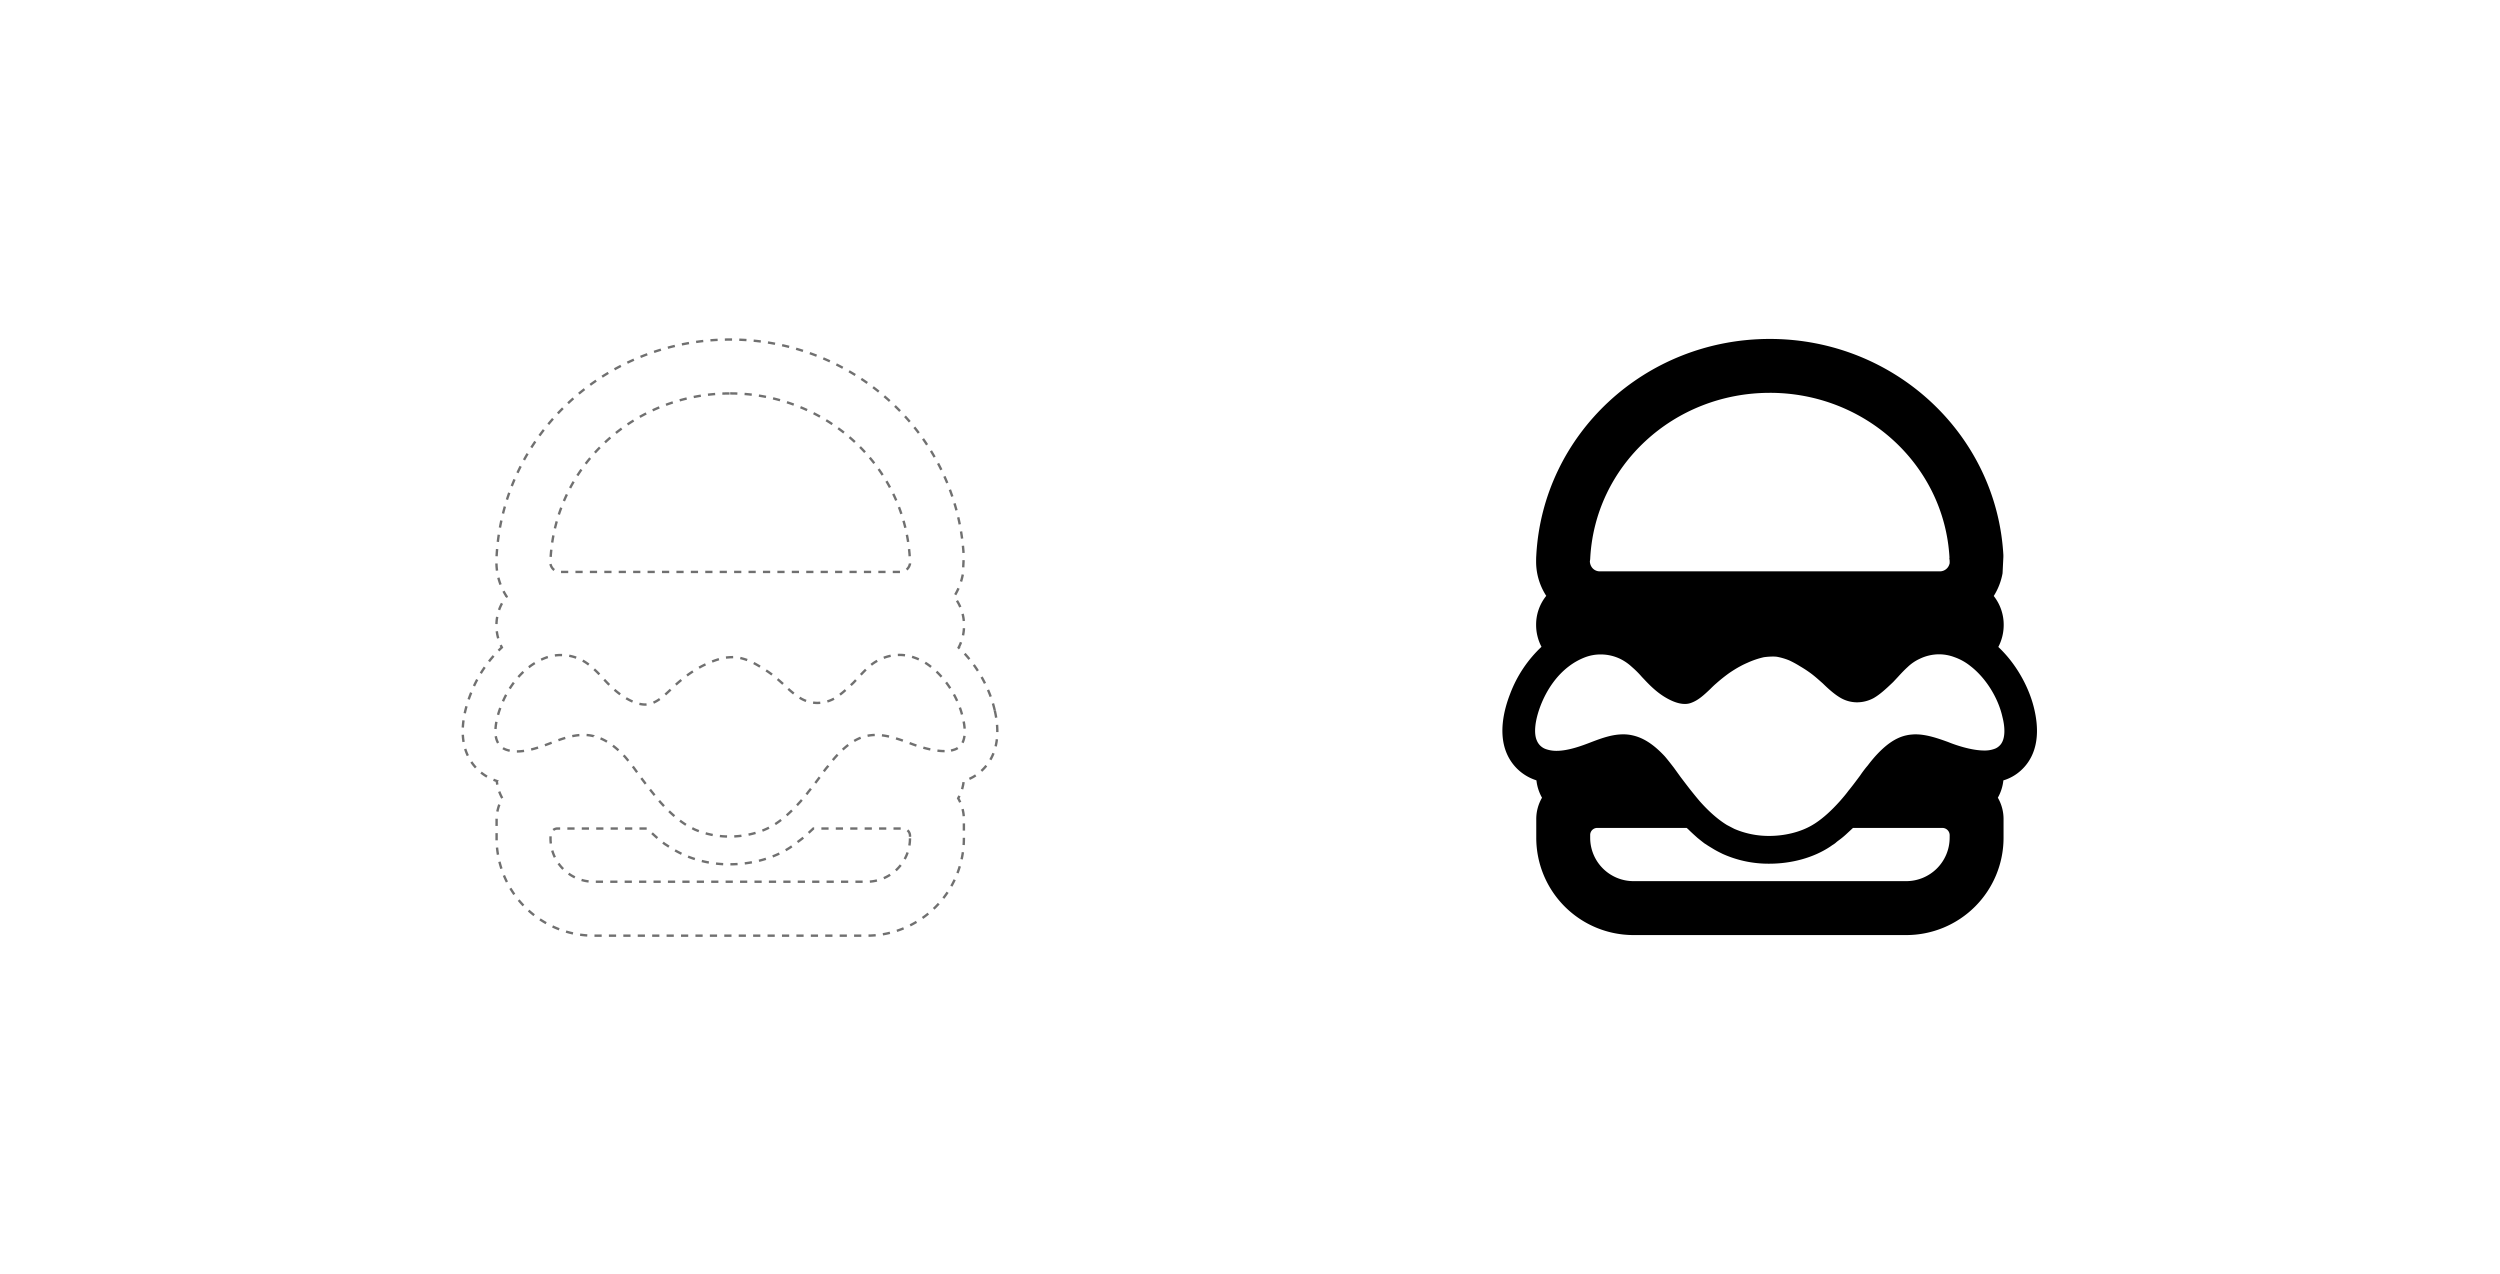 <svg xmlns="http://www.w3.org/2000/svg" xmlns:xlink="http://www.w3.org/1999/xlink" width="2080" height="1060" viewBox="0 0 2080 1060">
  <rect x="0" y="0" width="2080" height="1060" fill="#333333" stroke="none"/>
  <defs>
    <clipPath id="clip-Web_1920_10">
      <rect width="2080" height="1060"/>
    </clipPath>
  </defs>
  <g id="Web_1920_10" data-name="Web 1920 – 10" clip-path="url(#clip-Web_1920_10)">
    <rect width="2080" height="1060" fill="#fff"/>
    <path id="Path_1752" data-name="Path 1752" d="M452.07,308.584c-3.8-17.135-14.152-37.375-30.04-52.318a39.33,39.33,0,0,0,4.474-18.353,38.646,38.646,0,0,0-8.278-24.044,53.017,53.017,0,0,0,7.335-18.9l.67-13.574v-1.643C420.539,78.949,335.2,0,231.931,0,128.116,0,42.927,79.223,37.6,180.451c-.122,1.765-.122,3.531-.122,5.57a52.262,52.262,0,0,0,8.431,27.727,38.141,38.141,0,0,0-8.431,24.166,39.2,39.2,0,0,0,4.474,18.231A103.926,103.926,0,0,0,15.87,295.254c-5.3,13.6-10.044,33.448-2.587,50.157a39.746,39.746,0,0,0,22.583,21.183c.67.274,1.217.426,1.887.7a37.247,37.247,0,0,0,4.626,14.4A35.416,35.416,0,0,0,37.6,399.769v15.218a80.935,80.935,0,0,0,80.989,80.989H345.516a80.961,80.961,0,0,0,80.867-80.867V399.769a35.372,35.372,0,0,0-4.748-18.079,37.207,37.207,0,0,0,4.6-14.4,37.467,37.467,0,0,0,14.152-7.883c8.826-7.761,18.079-22.827,11.687-50.827m-41.727,33.844c-11.139,0-24.866-4.9-30.161-7.091-7.883-2.831-17.653-6.361-27.057-6.361a42.884,42.884,0,0,0-6.239.548l-1.887.4c-8.583,2.039-16.587,7.609-25.414,17.379-2.039,2.313-4.078,4.778-6.118,7.487l-1.491,1.765c-1.491,1.887-3.257,4.2-4.9,6.665l-2.313,3.1c-2.039,2.739-4.078,5.448-6.391,8.309l-1.217,1.491c-1.644,2.313-4.2,5.3-6.787,8.278-7.213,8.035-13.879,14.152-20.939,18.748l-2.039,1.248c-9.77,5.844-22.948,9.1-36.005,9.1a72.41,72.41,0,0,1-28.944-5.844c-1.887-.974-3.926-2.039-6.239-3.257-7.335-4.5-14.822-11.018-22.553-19.722-3.013-3.53-5.722-6.939-8.431-10.318-2.313-2.983-4.9-6.391-7.487-9.8l-5.691-7.883c-2.191-2.831-5.022-6.513-7.487-9.374-8.948-9.648-17.531-15.339-26.479-17.379a34.249,34.249,0,0,0-8.035-.944c-9.1,0-17.531,2.983-26.753,6.513C75.25,338.624,64.11,342.7,54.462,342.7a26.525,26.525,0,0,1-9.1-1.522,12.492,12.492,0,0,1-7.213-6.909c-2.83-6.117-1.613-16.983,3.013-29.1,5.418-14,13.726-25.414,23.892-33.022a53.905,53.905,0,0,1,13.6-7.457,36.414,36.414,0,0,1,12.631-2.191,37.56,37.56,0,0,1,16.161,3.683,40.3,40.3,0,0,1,9.648,6.665,76.208,76.208,0,0,1,8.309,8.278l2.313,2.435c5.844,6.27,10.865,10.622,16.009,13.879,4.352,2.709,11.018,6.239,17.409,6.239a14.349,14.349,0,0,0,5.844-1.1c5.691-2.161,10.318-6.513,15.218-11.139,1.765-1.765,3.409-3.378,5.174-4.87a134.038,134.038,0,0,1,11.139-8.857c2.831-1.887,5.844-3.8,8.674-5.3,2.191-1.217,4.231-2.161,6.118-2.983a71.5,71.5,0,0,1,13.6-4.626,59.232,59.232,0,0,1,7.061-.548,30.056,30.056,0,0,1,3.683.152,51.186,51.186,0,0,1,10.318,2.983,82.776,82.776,0,0,1,9.222,5.022c3.013,1.765,5.722,3.53,8.157,5.3,3.8,2.739,7.061,5.722,10.622,8.857,6.239,6.117,10.987,9.922,15.339,12.357a27.394,27.394,0,0,0,13.178,3.409,29.329,29.329,0,0,0,13.879-3.561c4.87-2.831,9.374-6.787,16.161-13.3l3.926-4.2c2.861-3.135,5.57-6,8.157-8.309a36.477,36.477,0,0,1,9.922-6.787,37.427,37.427,0,0,1,16.161-3.8,36.7,36.7,0,0,1,12.661,2.313,44.871,44.871,0,0,1,13.452,7.457c12.752,9.8,23.1,26.387,26.631,42.275,1.765,6.665,3.53,18.87-2.739,24.318a11.013,11.013,0,0,1-4.2,2.435,23.217,23.217,0,0,1-8.157,1.248m-28.792,72.558a36.136,36.136,0,0,1-36.157,36.127H118.468a36.058,36.058,0,0,1-36.005-36.005v-2.313a5.861,5.861,0,0,1,5.965-5.965h74.323l1.248,1.1c2.557,2.557,5.144,4.87,7.731,7.183,2.039,1.643,4.231,3.409,5.844,4.626l1.765,1.1.152.122c1.613,1.1,3.53,2.191,5.691,3.53,2.465,1.491,5.022,2.739,7.487,3.957a92.808,92.808,0,0,0,38.714,8.157c18.9,0,36.948-5.052,50.675-14.152l1.917-1.339a19.365,19.365,0,0,0,2.587-1.765,30.268,30.268,0,0,1,2.709-2.191,69.4,69.4,0,0,0,5.844-4.748l6-5.57h74.323a6.068,6.068,0,0,1,6.118,5.965ZM231.931,44.831c79.5,0,145.116,60.049,149.468,136.959l-.122.974a10.921,10.921,0,0,1,.274,2.831v1.1l-.152.4a8.231,8.231,0,0,1-7.883,6.27H90.467c-4.352,0-8-3.257-8.278-8.278l.274-1.8c3.652-77.7,69.3-138.45,149.468-138.45" transform="translate(375.57 282.5)" fill="none" stroke="#707070" stroke-width="2" stroke-dasharray="6"/>
    <path id="Path_1753" data-name="Path 1753" d="M452.07,308.584c-3.8-17.135-14.152-37.375-30.04-52.318a39.33,39.33,0,0,0,4.474-18.353,38.646,38.646,0,0,0-8.278-24.044,53.017,53.017,0,0,0,7.335-18.9l.67-13.574v-1.643C420.539,78.949,335.2,0,231.931,0,128.116,0,42.927,79.223,37.6,180.451c-.122,1.765-.122,3.531-.122,5.57a52.262,52.262,0,0,0,8.431,27.727,38.141,38.141,0,0,0-8.431,24.166,39.2,39.2,0,0,0,4.474,18.231A103.926,103.926,0,0,0,15.87,295.254c-5.3,13.6-10.044,33.448-2.587,50.157a39.746,39.746,0,0,0,22.583,21.183c.67.274,1.217.426,1.887.7a37.247,37.247,0,0,0,4.626,14.4A35.416,35.416,0,0,0,37.6,399.769v15.218a80.935,80.935,0,0,0,80.989,80.989H345.516a80.961,80.961,0,0,0,80.867-80.867V399.769a35.372,35.372,0,0,0-4.748-18.079,37.207,37.207,0,0,0,4.6-14.4,37.467,37.467,0,0,0,14.152-7.883c8.826-7.761,18.079-22.827,11.687-50.827m-41.727,33.844c-11.139,0-24.866-4.9-30.161-7.091-7.883-2.831-17.653-6.361-27.057-6.361a42.884,42.884,0,0,0-6.239.548l-1.887.4c-8.583,2.039-16.587,7.609-25.414,17.379-2.039,2.313-4.078,4.778-6.118,7.487l-1.491,1.765c-1.491,1.887-3.257,4.2-4.9,6.665l-2.313,3.1c-2.039,2.739-4.078,5.448-6.391,8.309l-1.217,1.491c-1.644,2.313-4.2,5.3-6.787,8.278-7.213,8.035-13.879,14.152-20.939,18.748l-2.039,1.248c-9.77,5.844-22.948,9.1-36.005,9.1a72.41,72.41,0,0,1-28.944-5.844c-1.887-.974-3.926-2.039-6.239-3.257-7.335-4.5-14.822-11.018-22.553-19.722-3.013-3.53-5.722-6.939-8.431-10.318-2.313-2.983-4.9-6.391-7.487-9.8l-5.691-7.883c-2.191-2.831-5.022-6.513-7.487-9.374-8.948-9.648-17.531-15.339-26.479-17.379a34.249,34.249,0,0,0-8.035-.944c-9.1,0-17.531,2.983-26.753,6.513C75.25,338.624,64.11,342.7,54.462,342.7a26.525,26.525,0,0,1-9.1-1.522,12.492,12.492,0,0,1-7.213-6.909c-2.83-6.117-1.613-16.983,3.013-29.1,5.418-14,13.726-25.414,23.892-33.022a53.905,53.905,0,0,1,13.6-7.457,36.414,36.414,0,0,1,12.631-2.191,37.56,37.56,0,0,1,16.161,3.683,40.3,40.3,0,0,1,9.648,6.665,76.208,76.208,0,0,1,8.309,8.278l2.313,2.435c5.844,6.27,10.865,10.622,16.009,13.879,4.352,2.709,11.018,6.239,17.409,6.239a14.349,14.349,0,0,0,5.844-1.1c5.691-2.161,10.318-6.513,15.218-11.139,1.765-1.765,3.409-3.378,5.174-4.87a134.038,134.038,0,0,1,11.139-8.857c2.831-1.887,5.844-3.8,8.674-5.3,2.191-1.217,4.231-2.161,6.118-2.983a71.5,71.5,0,0,1,13.6-4.626,59.232,59.232,0,0,1,7.061-.548,30.056,30.056,0,0,1,3.683.152,51.186,51.186,0,0,1,10.318,2.983,82.776,82.776,0,0,1,9.222,5.022c3.013,1.765,5.722,3.53,8.157,5.3,3.8,2.739,7.061,5.722,10.622,8.857,6.239,6.117,10.987,9.922,15.339,12.357a27.394,27.394,0,0,0,13.178,3.409,29.329,29.329,0,0,0,13.879-3.561c4.87-2.831,9.374-6.787,16.161-13.3l3.926-4.2c2.861-3.135,5.57-6,8.157-8.309a36.477,36.477,0,0,1,9.922-6.787,37.427,37.427,0,0,1,16.161-3.8,36.7,36.7,0,0,1,12.661,2.313,44.871,44.871,0,0,1,13.452,7.457c12.752,9.8,23.1,26.387,26.631,42.275,1.765,6.665,3.53,18.87-2.739,24.318a11.013,11.013,0,0,1-4.2,2.435,23.217,23.217,0,0,1-8.157,1.248m-28.792,72.558a36.136,36.136,0,0,1-36.157,36.127H118.468a36.058,36.058,0,0,1-36.005-36.005v-2.313a5.861,5.861,0,0,1,5.965-5.965h74.323l1.248,1.1c2.557,2.557,5.144,4.87,7.731,7.183,2.039,1.643,4.231,3.409,5.844,4.626l1.765,1.1.152.122c1.613,1.1,3.53,2.191,5.691,3.53,2.465,1.491,5.022,2.739,7.487,3.957a92.808,92.808,0,0,0,38.714,8.157c18.9,0,36.948-5.052,50.675-14.152l1.917-1.339a19.365,19.365,0,0,0,2.587-1.765,30.268,30.268,0,0,1,2.709-2.191,69.4,69.4,0,0,0,5.844-4.748l6-5.57h74.323a6.068,6.068,0,0,1,6.118,5.965ZM231.931,44.831c79.5,0,145.116,60.049,149.468,136.959l-.122.974a10.921,10.921,0,0,1,.274,2.831v1.1l-.152.4a8.231,8.231,0,0,1-7.883,6.27H90.467c-4.352,0-8-3.257-8.278-8.278l.274-1.8c3.652-77.7,69.3-138.45,149.468-138.45" transform="translate(1240.57 282)"/>
  </g>
</svg>
